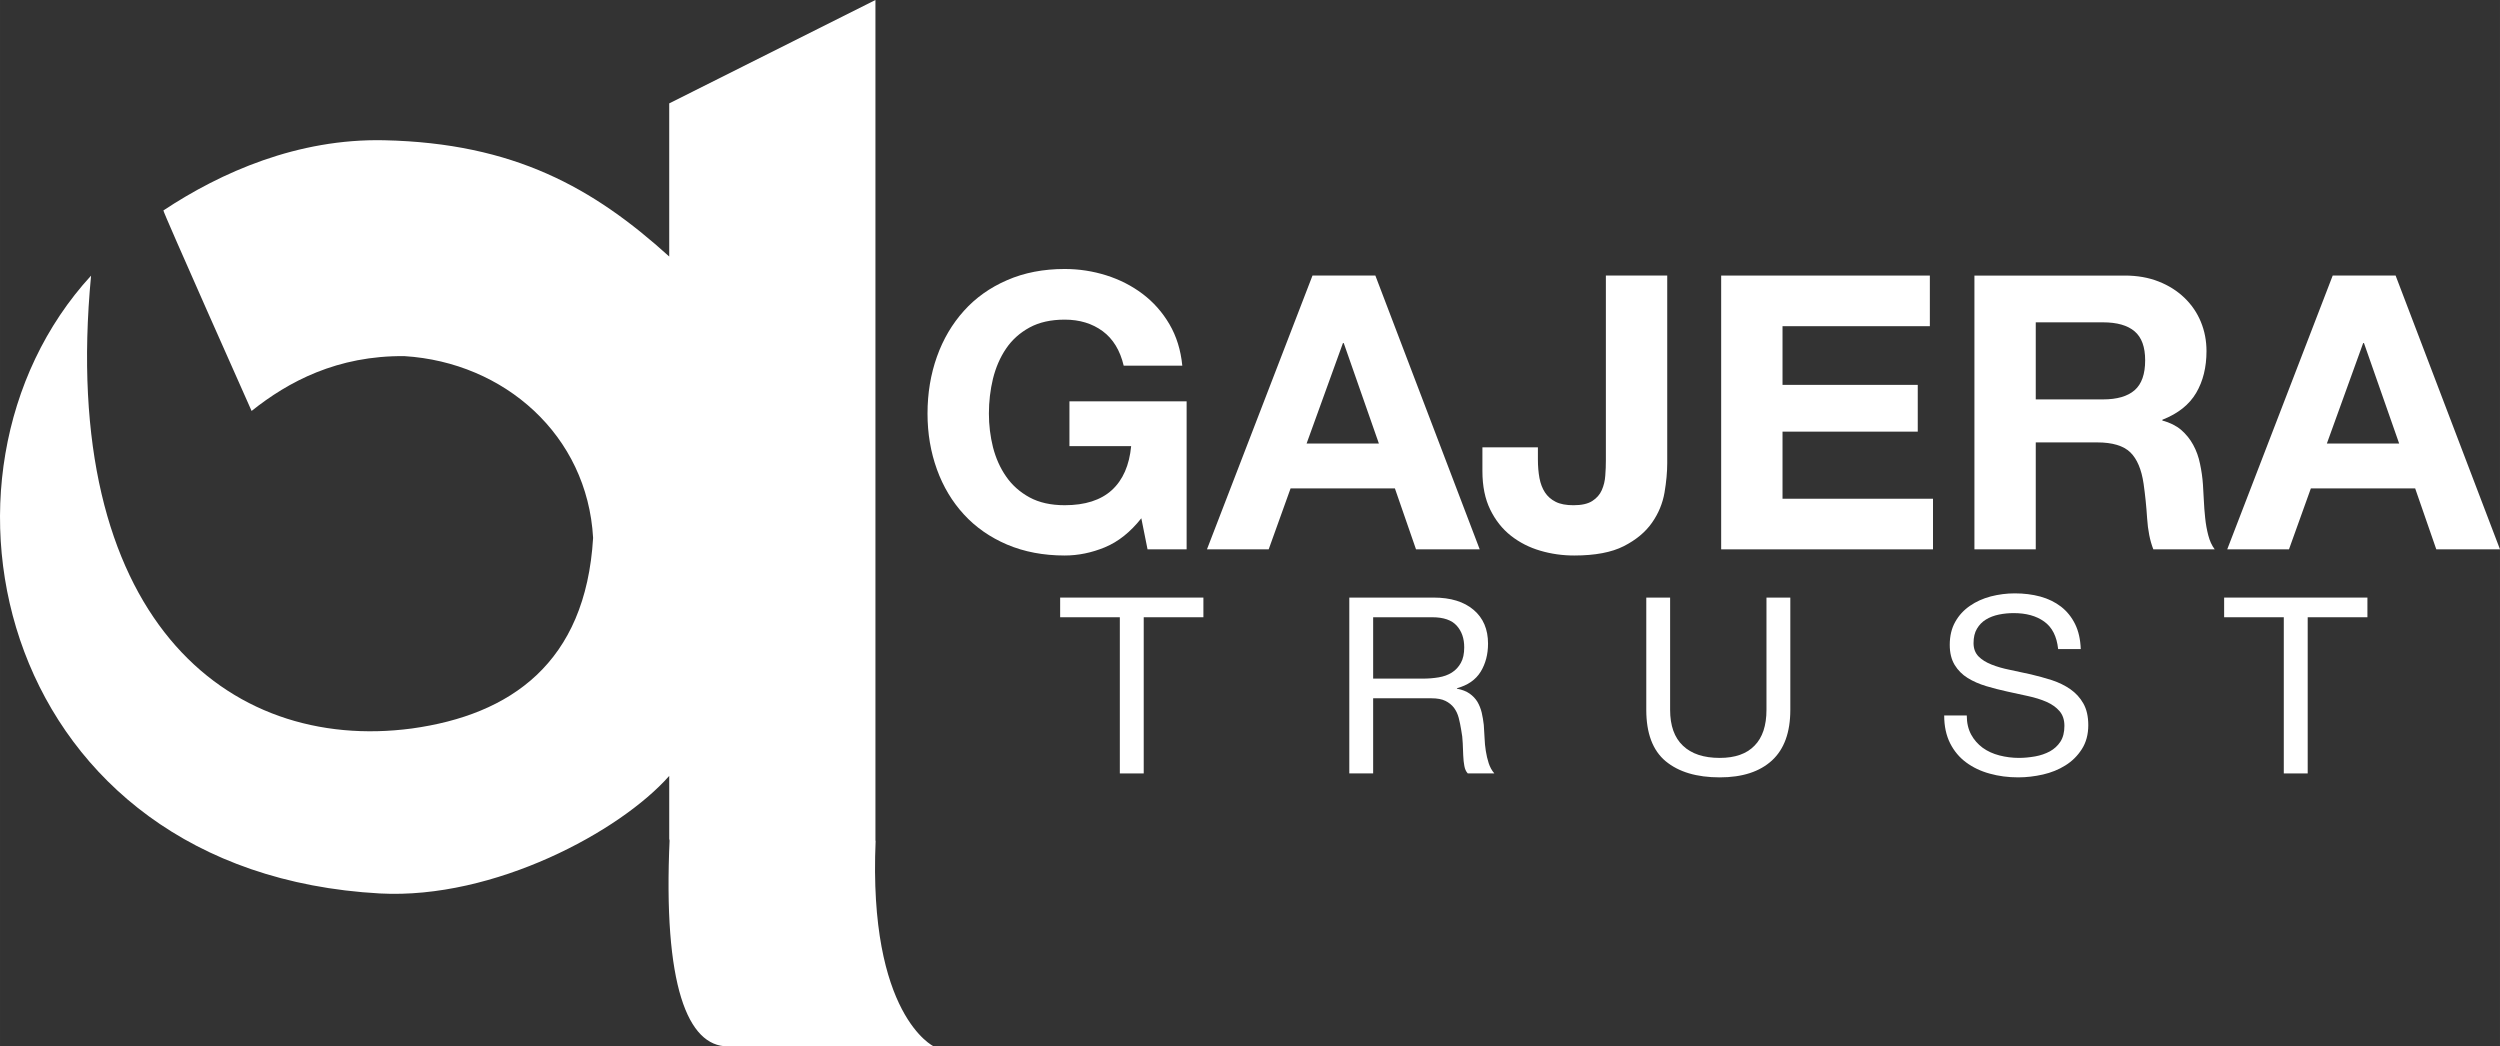 <?xml version="1.0" encoding="UTF-8"?> <svg xmlns="http://www.w3.org/2000/svg" xmlns:xlink="http://www.w3.org/1999/xlink" xmlns:xodm="http://www.corel.com/coreldraw/odm/2003" xml:space="preserve" width="134.669mm" height="56.365mm" version="1.1" style="shape-rendering:geometricPrecision; text-rendering:geometricPrecision; image-rendering:optimizeQuality; fill-rule:evenodd; clip-rule:evenodd" viewBox="0 0 13452.66 5630.58"><rect x="0" y="0" width="13452.66" height="5630.58" fill="#333333" stroke="none"/> <defs> <style type="text/css"> .fil0 {fill:white} </style> </defs> <g id="Layer_x0020_1">  <g id="_1632864008608"> <path class="fil0" d="M5945.99 2944.87c-71.61,29.46 -143.65,44.38 -216.63,44.38 -114.92,0 -218.44,-19.88 -310.2,-58.82 -92,-39.41 -169.24,-93.31 -232.36,-162.2 -62.97,-68.5 -111.58,-149.3 -145.08,-242.14 -33.6,-92.84 -50.73,-193.09 -50.73,-300.47 0,-110 17.12,-212.02 50.73,-306.4 33.49,-94.18 82.1,-176.42 145.08,-246.43 63.12,-70.36 140.36,-125.28 232.36,-165.13 91.76,-40.16 195.28,-60.19 310.2,-60.19 76.96,0 151.65,11.51 223.99,34.31 71.82,22.74 137.33,56.09 195.32,99.96 58.32,44.17 106.4,98.4 144.19,163.06 37.84,64.67 61.01,139.02 69.17,222.82l-315.39 0c-19.5,-82.45 -57.45,-144.41 -113.17,-185.58 -56.23,-41.29 -124.19,-61.99 -204.11,-61.99 -74.52,-0.02 -137.44,14.16 -189.28,42.34 -51.75,28.17 -94.15,66.06 -126.17,113.3 -32.48,47.78 -55.65,101.85 -70.7,162.2 -14.58,60.62 -21.9,123.05 -21.9,187.72 0,62.16 7.31,122.03 21.9,180.84 15.04,58.38 38.22,111.05 70.7,157.67 32.02,46.59 74.42,84.2 126.17,112.44 51.84,28.11 114.76,42.13 189.28,42.13 109.23,0 193.84,-27.06 253.37,-81.12 59.57,-54.48 94.23,-133.32 104.05,-236.76l-332.09 -0.02 0 -241.23 630.6 0 0 796.56 -210.32 0 -33.45 -167.14c-58.84,74.3 -124.13,126.34 -195.53,155.89z"></path> <path class="fil0" d="M7419.87 2386.63l-189.14 -540.6 -4.24 0 -195.58 540.6 388.96 0zm-18.93 -903.78l561.53 1473.27 -342.78 0 -113.66 -328.01 -561.32 0 -117.89 328.01 -332.13 0 567.9 -1473.27 338.33 0z"></path> <path class="fil0" d="M8956.86 2650.63c-10.02,57.89 -32.18,111.96 -67.42,162.2 -34.88,50.03 -85.35,92.21 -151.34,125.93 -65.77,33.55 -154.72,50.5 -266.99,50.5 -63.23,0 -124.13,-8.58 -182.82,-25.94 -58.73,-17.11 -111.57,-44.16 -157.58,-80.22 -46.58,-36.7 -83.54,-83.3 -111.53,-140.51 -28.03,-57.06 -42.23,-126.15 -42.23,-207.27l0 -128.16 298.61 0 0 66c0,35.86 2.87,69.14 8.37,99.29 5.74,30.2 15.6,55.88 29.59,77.34 14.1,21.37 33.08,38.25 57.78,50.66 24.49,12.37 56.34,18.27 95.84,18.27 43.24,0 77.02,-7.46 100.75,-22.58 23.85,-15.29 41.09,-34.95 51.43,-58.55 10.65,-24.34 17.06,-50.23 18.81,-78.57 2.39,-28.17 3.18,-55.5 3.18,-81.59l0 -994.57 330.18 0 0 1008.98c0,48.22 -4.83,100.89 -14.63,158.8z"></path> <polygon class="fil0" points="10384.68,1482.85 10384.68,1755.26 9591.86,1755.26 9591.86,2071.04 10319.58,2071.04 10319.58,2322.66 9591.86,2322.66 9591.86,2683.76 10401.63,2683.76 10401.63,2956.12 9261.75,2956.12 9261.75,1482.85 "></polygon> <path class="fil0" d="M11316.23 2149.23c75.66,0 132.49,-16.41 170.22,-49.38 38.09,-33.08 56.82,-86.73 56.82,-161.03 0,-71.69 -18.73,-123.43 -56.82,-155.91 -37.73,-32.19 -94.56,-48.41 -170.22,-48.41l-361.66 0 0 414.73 361.66 0zm117.62 -666.38c67.53,0 128.14,10.67 182.04,32.03 53.85,21.15 100.04,50.44 138.74,87.57 38.6,37.23 68.06,80.22 88.16,128.9 20.36,49.12 30.56,101.63 30.56,157.89 0,86.76 -18.36,161.71 -55.48,224.82 -37.28,63.51 -97.71,111.56 -181.99,144.63l0 4.32c40.61,10.77 74.25,27.65 101.01,50.18 26.37,23.01 48.2,49.81 64.91,80.64 16.94,30.85 29.31,65.15 36.74,102.28 7.87,36.92 13.2,74.09 15.73,111.27 1.7,23.45 2.99,50.97 4.63,82.45 1.26,31.8 3.86,64.25 7.33,97.11 3.31,32.87 9,64.18 16.77,93.91 7.64,29.51 18.99,54.49 34.61,75.27l-330.33 0c-18.23,-46.61 -29.25,-102.49 -33.47,-167.16 -4.08,-64.65 -10.54,-126.34 -18.94,-185.78 -11.19,-76.87 -34.96,-133.43 -71.39,-169.02 -36.74,-35.58 -95.96,-53.58 -178.78,-53.58l-330.12 0 0 575.55 -330.05 0 0 -1473.27 809.32 0z"></path> <path class="fil0" d="M12910.03 2386.63l-189.37 -540.6 -4.24 0 -195.35 540.6 388.96 0zm-19.05 -903.78l561.67 1473.27 -342.77 0 -113.71 -328.01 -561.24 0 -117.79 328.01 -332.29 0 567.58 -1473.27 338.53 0z"></path> <polygon class="fil0" points="5704.77,3321.48 5704.77,3215.63 6475.57,3215.63 6475.57,3321.48 6154.42,3321.48 6154.42,4161.92 6025.86,4161.92 6025.86,3321.48 "></polygon> <path class="fil0" d="M7741.55 3644.91c26.99,-4.48 50.52,-12.99 70.72,-25.67 20.4,-13 36.46,-30.2 48.61,-52.04 12.19,-21.57 18.18,-49.48 18.18,-83.73 0,-48 -13.42,-86.77 -40.3,-116.66 -27.07,-29.99 -70.8,-45.32 -131.28,-45.32l-318.45 0 0 330.19 267.36 0c29.62,0 57.82,-2.18 85.17,-6.76zm-27.35 -429.28c92.08,0 163.69,22.05 215.58,66.21 51.8,44.1 77.44,104.56 77.44,181.59 0,57.42 -13.2,107.87 -39.6,151.12 -26.6,43.18 -69.18,72.98 -127.69,88.75l0 2.51c28.1,5.37 50.63,14.16 68.27,26.57 17.67,12.58 31.44,27.22 42,44.37 10.12,17.37 17.81,36.69 22.96,57.68 4.81,21.16 8.73,43.62 11.23,66.43 1.85,22.8 3.02,46.4 4.19,70.05 0.91,23.91 2.97,47.3 6.73,70.32 3.61,23.18 8.74,44.79 15.53,65.78 6.72,20.47 16.75,39.16 30.32,54.92l-143.01 0c-9.01,-9.65 -15.32,-23.18 -18.29,-39.9 -3.24,-16.62 -5.14,-35.58 -6.05,-56.3 -0.95,-20.73 -2,-43.04 -2.69,-66.65 -0.91,-24.27 -3.56,-47.56 -8.22,-70.73 -3.61,-22.76 -8.06,-44.86 -13.37,-65.3 -5.4,-20.78 -13.99,-38.79 -25.65,-54.55 -11.81,-15.34 -27.24,-27.7 -46.04,-36.97 -18.62,-9.27 -43.96,-13.95 -75.76,-13.95l-313.04 0 0 404.34 -128.33 0 0 -946.29 453.51 0z"></path> <path class="fil0" d="M9535.15 4092.13c-65.88,60.35 -159.29,90.98 -280.82,90.98 -124.39,0 -221.3,-29.08 -291.05,-86.72 -69.76,-57.9 -104.53,-150.26 -104.53,-276.66l0 -604.11 128.27 0 0 604.11c0,84.9 22.85,149.34 68.85,192.82 45.69,43.99 111.9,65.83 198.46,65.83 81.94,0 144.38,-21.84 186.84,-65.83 42.94,-43.47 64.35,-107.92 64.35,-192.82l0 -604.11 128.32 0 0 604.11c0,121.23 -33.12,212 -98.7,272.39z"></path> <path class="fil0" d="M10999.94 3344.7c-42.7,-30.68 -97.1,-45.49 -163.81,-45.49 -27.23,0 -53.73,2.45 -79.74,7.84 -26.04,5.41 -49.45,14.22 -69.64,26.57 -20.14,12.2 -36.41,28.87 -48.57,49.59 -12.33,20.51 -18.35,46.61 -18.35,77.46 0,29.29 8.9,52.93 26.38,71.2 17.58,18.02 41.08,32.61 70.35,44.17 29.25,11.72 62.46,21.2 99.15,28.55 36.96,7.46 74.53,15.55 112.84,24.33 38.33,9 75.82,19.45 112.8,31.11 36.69,12.21 69.91,28.18 99.15,48.49 29.16,20.44 52.82,45.9 70.24,77.02 17.54,30.9 26.5,69.63 26.5,116.66 0,50.28 -11.84,93.48 -34.7,129.05 -22.79,35.59 -52.26,65.15 -88.41,87.47 -36.09,22.75 -76.48,38.89 -120.77,49.06 -44.82,10.12 -88.69,15.34 -133.03,15.34 -53.89,0 -105.09,-6.49 -153.4,-20.08 -47.97,-13.01 -90.31,-33.29 -126.69,-60.15 -36.42,-26.78 -65.39,-61.46 -86.56,-103.38 -21.07,-42.15 -31.82,-91.68 -31.82,-149.32l121.53 0c0,40.13 8.09,74.32 23.77,103.13 15.47,28.34 36.58,52.04 62.03,70.75 25.52,18.48 55.74,32.22 89.83,41.01 34.14,8.8 69.36,13.32 105.19,13.32 28.93,0 57.81,-2.98 87.12,-8.09 29.37,-5.22 55.68,-14.48 79.19,-27.06 23.18,-12.84 42.4,-30.2 56.78,-52.3 14.27,-22.06 21.43,-50.45 21.43,-84.85 0.02,-32.77 -8.74,-59.08 -26.43,-79.6 -17.41,-20.17 -40.59,-36.69 -69.9,-49.74 -29.48,-12.85 -62.52,-23.01 -99.43,-31.06 -36.91,-7.94 -74.75,-16.3 -112.8,-24.61 -38.31,-8.3 -75.6,-17.99 -112.79,-29.03 -36.85,-11.3 -70.13,-25.67 -99.15,-43.67 -29.25,-18.05 -52.7,-41.77 -70.14,-70.38 -17.41,-28.81 -26.37,-64.82 -26.37,-108.07 0,-47.58 9.99,-89.01 29.58,-123.69 19.64,-35.11 46.24,-63.7 79.25,-86.24 32.41,-22.54 70.03,-39.48 111.76,-50.51 42.12,-10.81 84.93,-16.45 129.07,-16.45 49.61,0 95.26,5.64 137.75,17.15 42.45,11.72 79.41,29.73 111.43,54.28 32.02,24.97 57.04,56.09 75.61,93.69 18.62,37.61 28.6,82.45 30.56,134.56l-121.75 0c-7.15,-68.08 -32.24,-117.41 -75.07,-148.03z"></path> <polygon class="fil0" points="11968.27,3321.48 11968.27,3215.63 12739.28,3215.63 12739.28,3321.48 12417.9,3321.48 12417.9,4161.92 12289.26,4161.92 12289.26,3321.48 "></polygon> <path class="fil0" d="M3603.49 4512.92c-36.83,791.23 97.59,1118.11 312.58,1117.66l1108.39 0c0,0 -353.29,-166.08 -312.63,-1106.66l-1.02 0 0 -4523.92 -1109.71 556.33 0 823.99c-407.63,-369.12 -834.09,-610.16 -1534.08,-625.6 -464.78,-10.06 -877.17,171.92 -1187.85,377.72 -4.51,2.95 474.67,1078.93 474.67,1078.93 197.96,-158.3 461.78,-298.54 822.42,-295.04 536.6,33.46 984.47,424.41 1015.26,978.21 -40.23,674.35 -445.17,952.35 -976.34,1025.66 -993.5,131.35 -1899.39,-601.07 -1725.2,-2436.97 -987.16,1076.11 -489.47,3212.43 1555.04,3324.6 613.97,32.46 1292.09,-333.4 1556.08,-632.66l0 348.74 2.4 -11z"></path> </g> </g> </svg> 